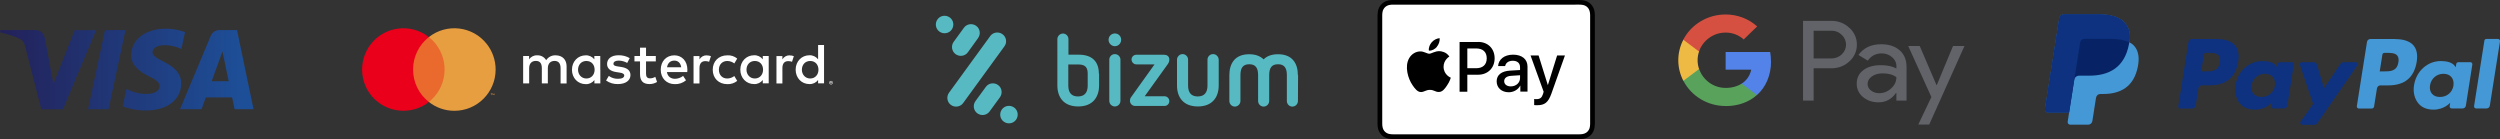 <?xml version="1.0" encoding="UTF-8"?><svg id="Layer_1" xmlns="http://www.w3.org/2000/svg" width="345.22" height="19.21" xmlns:xlink="http://www.w3.org/1999/xlink" viewBox="0 0 345.22 19.21"><rect x="0" y="0" width="345.22" height="19.21" fill="#333333" stroke="none"/><defs><clipPath id="clippath"><path d="M10.32,4.15l-2.94,7.44-1.19-6.33c-.14-.71-.69-1.11-1.3-1.11H.07l-.07.32c.99.21,2.11.56,2.79.93.42.23.53.42.67.96l2.25,8.73h2.99l4.58-10.93h-2.97ZM14.5,4.15l-2.34,10.93h2.83l2.34-10.93h-2.83ZM30.72,7.1l.86,4.11h-2.35l1.49-4.11ZM30.3,4.15c-.54,0-1,.32-1.2.8l-4.24,10.13h2.97l.59-1.63h3.63l.34,1.63h2.62l-2.28-10.93h-2.41ZM18.1,7.56c-.02,1.57,1.4,2.45,2.48,2.98,1.1.54,1.47.88,1.47,1.36,0,.73-.88,1.06-1.69,1.07-1.42.02-2.25-.38-2.9-.69l-.51,2.4c.66.3,1.88.57,3.15.58,2.97,0,4.91-1.47,4.92-3.74.01-2.89-3.99-3.04-3.96-4.33,0-.39.38-.81,1.2-.92.4-.05,1.52-.09,2.79.49l.5-2.32c-.68-.25-1.56-.48-2.65-.48-2.8,0-4.76,1.49-4.78,3.61" style="fill:none; stroke-width:0px;"/></clipPath><linearGradient id="linear-gradient" x1="-134.38" y1="403.82" x2="-134.11" y2="403.82" gradientTransform="translate(17005.63 51111.57) scale(126.55 -126.55)" gradientUnits="userSpaceOnUse"><stop offset="0" stop-color="#232159"/><stop offset="1" stop-color="#1d4f98"/></linearGradient></defs><path d="M78.24,11.52v-2.37c0-.9-.57-1.5-1.49-1.51-.53-.03-1.04.22-1.33.67-.26-.44-.74-.7-1.25-.67-.44-.02-.86.19-1.11.56v-.47h-.82v3.79h.83v-2.1c0-.66.36-1.01.93-1.01s.82.36.82,1v2.11h.83v-2.1c0-.66.38-1.01.93-1.01s.83.36.83,1v2.11h.83ZM90.56,7.73h-1.35v-1.15h-.83v1.15h-.77v.75h.77v1.73c0,.88.34,1.4,1.32,1.4.36,0,.72-.1,1.03-.29l-.24-.71c-.22.13-.47.21-.73.21-.41,0-.55-.25-.55-.63v-1.71h1.35v-.75ZM97.59,7.64c-.41-.01-.79.2-1,.56v-.46h-.82v3.79h.82v-2.12c0-.63.27-.97.81-.97.18,0,.35.03.52.09l.25-.78c-.19-.07-.39-.1-.59-.1ZM86.96,8.03c-.47-.28-1-.41-1.55-.4-.96,0-1.58.46-1.58,1.21,0,.62.46,1,1.31,1.12l.39.06c.45.06.67.18.67.4,0,.29-.3.46-.86.46-.45.01-.9-.12-1.27-.4l-.38.64c.48.34,1.06.51,1.64.49,1.09,0,1.73-.52,1.73-1.24,0-.67-.5-1.01-1.32-1.13l-.39-.06c-.36-.05-.64-.12-.64-.37,0-.28.27-.44.72-.44.41,0,.82.12,1.18.32l.35-.67ZM109.04,7.64c-.41-.01-.79.2-1,.56v-.46h-.82v3.79h.82v-2.12c0-.63.27-.97.81-.97.18,0,.35.03.52.09l.25-.78c-.19-.07-.39-.1-.59-.1ZM98.42,9.63c0,1.15.8,1.99,2.02,1.99.49.02.98-.14,1.36-.45l-.4-.67c-.29.22-.63.34-.99.34-.66,0-1.14-.48-1.14-1.21s.48-1.2,1.14-1.21c.36,0,.71.12.99.34l.4-.67c-.38-.32-.87-.48-1.36-.45-1.22,0-2.02.84-2.02,1.99h0ZM106.15,9.63v-1.9h-.82v.46c-.29-.37-.73-.58-1.2-.56-1.06,0-1.9.83-1.9,1.99s.83,1.99,1.9,1.99c.47.02.91-.19,1.2-.56v.46h.82v-1.89ZM103.08,9.63c0-.67.44-1.21,1.15-1.21s1.14.52,1.14,1.21-.46,1.21-1.14,1.21-1.15-.55-1.15-1.21ZM93.13,7.64c-1.11,0-1.89.81-1.89,1.99s.81,1.99,1.94,1.99c.57.02,1.12-.17,1.55-.53l-.4-.61c-.31.25-.7.39-1.11.4-.53,0-1.01-.25-1.13-.93h2.81c0-.1.02-.21.02-.32,0-1.18-.74-1.99-1.8-1.99h0ZM93.11,8.37c.53,0,.87.33.96.92h-1.96c.09-.55.42-.92,1.01-.92h0ZM113.79,9.63v-3.42h-.82v1.98c-.29-.37-.73-.58-1.2-.56-1.06,0-1.9.83-1.9,1.99s.83,1.99,1.9,1.99c.47.02.91-.19,1.2-.56v.46h.82v-1.89ZM114.76,11.17s.06,0,.09.02c.03.01.06.03.08.05.02.02.04.05.05.08.03.06.03.13,0,.19-.01.03-.03.05-.05.08-.02.02-.05.04-.08.05-.03.01-.06.02-.09.02-.1,0-.19-.06-.23-.15-.03-.06-.03-.13,0-.19.02-.06.07-.1.13-.13.03-.01.07-.02.1-.02h0ZM114.76,11.6s.05,0,.07-.01c.02,0,.04-.02.06-.04.07-.07.07-.19,0-.27-.02-.02-.04-.03-.06-.04-.02,0-.05-.01-.07-.01-.03,0-.05,0-.07.01-.1.04-.14.15-.1.25,0,.02.02.04.04.06.02.02.04.03.06.04.02.01.05.02.08.01h0ZM114.77,11.3s.05,0,.07.02c.02.01.02.03.02.05,0,.02,0,.03-.02.05-.01.01-.03.02-.05.02l.07.08h-.06l-.07-.08h-.02v.08h-.05v-.22h.1ZM114.71,11.34v.06h.06s.02,0,.03,0c0,0,.01-.01.01-.02,0,0,0-.02-.01-.02,0,0-.02,0-.03,0l-.06-.02ZM110.73,9.63c0-.67.44-1.21,1.15-1.21s1.14.52,1.14,1.21-.46,1.21-1.14,1.21-1.15-.55-1.15-1.21ZM82.89,9.63v-1.9h-.82v.46c-.29-.36-.73-.57-1.19-.55-1.06,0-1.9.83-1.9,1.99s.83,1.99,1.9,1.99c.47.02.91-.19,1.2-.56v.46h.82v-1.89ZM79.82,9.63c0-.67.44-1.21,1.15-1.21s1.14.52,1.14,1.21-.46,1.21-1.14,1.21-1.15-.55-1.15-1.21h0Z" style="fill:#fff; stroke-width:0px;"/><g id="_Group_"><rect x="56.73" y="5.12" width="4.99" height="8.96" style="fill:#ea692d; stroke-width:0px;"/><path id="_Path_" d="M57.04,9.6c0-1.75.8-3.4,2.18-4.48-2.47-1.94-6.06-1.52-8,.96-1.94,2.47-1.52,6.06.96,8,2.07,1.62,4.98,1.62,7.04,0-1.38-1.08-2.18-2.73-2.18-4.48Z" style="fill:#eb001b; stroke-width:0px;"/><path d="M68.44,9.6c0,3.15-2.55,5.7-5.7,5.7-1.28,0-2.52-.43-3.52-1.22,2.47-1.94,2.9-5.53.96-8-.28-.36-.6-.68-.96-.96,2.47-1.94,6.06-1.52,8,.96.79,1,1.22,2.25,1.22,3.52Z" style="fill:#e79e41; stroke-width:0px;"/><path d="M67.89,13.13v-.18h.07v-.04h-.19v.04h.07v.18h.04ZM68.26,13.13v-.22h-.05l-.07.16-.07-.16h-.06v.22h.03v-.17l.06.14h.04l.06-.14v.17h.04Z" style="fill:#e79e41; stroke-width:0px;"/></g><g style="clip-path:url(#clippath);"><rect y="3.95" width="35" height="11.3" style="fill:url(#linear-gradient); stroke-width:0px;"/></g><path d="M153.95,7.47c-.43,0-.77.35-.77.76v5.7c0,.43.35.77.77.77s.77-.35.77-.77v-5.7c0-.41-.35-.76-.77-.76ZM153.95,4.62c-.48,0-.87.39-.87.87s.39.89.87.89.87-.39.87-.89-.39-.87-.87-.87ZM161.47,8.22c0-.48-.38-.66-.72-.66h-3.83c-.38,0-.67.3-.67.66s.3.67.67.67h2.51l-3.25,4.54c-.1.13-.15.31-.15.46,0,.48.38.74.71.74h4.06c.38,0,.67-.3.67-.67s-.3-.67-.67-.67h-2.73l3.19-4.44c.16-.23.21-.43.21-.62ZM150.2,11.81c0,.94-.41,1.51-1.35,1.51s-1.33-.58-1.33-1.51v-2.91h1.4c1.13,0,1.28.62,1.28,1.32v1.59ZM151.74,10.18c0-1.59-.84-2.63-2.79-2.63h-1.41v-2.15c0-.43-.35-.77-.76-.77s-.77.35-.77.77v6.41c0,1.59.85,2.89,2.88,2.89s2.88-1.32,2.88-2.89v-1.63h-.02ZM167.51,7.47c-.43,0-.77.35-.77.77v3.57c0,.94-.41,1.51-1.35,1.51s-1.33-.58-1.33-1.51v-3.57c0-.43-.35-.77-.76-.77s-.77.35-.77.77v3.57c0,1.59.85,2.89,2.88,2.89s2.88-1.32,2.88-2.89v-3.57c-.02-.43-.36-.77-.77-.77ZM179.22,10.38c0-1.59-.74-2.89-2.74-2.89-.9,0-1.54.26-1.99.71-.44-.43-1.08-.71-1.99-.71-2.01,0-2.74,1.32-2.74,2.89v3.57c0,.43.35.77.76.77s.77-.35.77-.77v-3.57c0-.94.3-1.51,1.22-1.51s1.22.58,1.22,1.51v3.57c0,.43.35.77.76.77s.77-.35.77-.77v-3.57c0-.94.3-1.51,1.22-1.51s1.22.58,1.22,1.51v3.57c0,.43.34.77.76.77s.77-.35.77-.77l.02-3.57ZM131.96,7.48c.54.39,1.3.28,1.69-.26l1.41-1.96c.39-.54.28-1.3-.26-1.69-.54-.39-1.3-.28-1.69.26l-1.43,1.96c-.38.54-.26,1.3.28,1.69ZM138.43,4.72c-.54-.39-1.3-.28-1.69.26l-5.69,7.82c-.39.54-.28,1.3.26,1.69.54.39,1.3.28,1.69-.26l5.69-7.82c.41-.54.28-1.3-.26-1.69ZM131.41,4.1c.39-.54.28-1.3-.26-1.69-.54-.39-1.3-.28-1.69.26-.39.54-.28,1.3.26,1.69.54.39,1.3.28,1.69-.26ZM140.04,14.85c-.54-.39-1.3-.28-1.69.26-.39.54-.28,1.3.26,1.69.54.39,1.3.28,1.69-.26.39-.54.28-1.3-.26-1.69ZM137.82,11.74c-.54-.39-1.3-.28-1.69.26l-1.43,1.96c-.39.54-.28,1.3.26,1.69.54.39,1.3.28,1.69-.26l1.43-1.96c.39-.54.28-1.3-.26-1.69Z" style="fill:#57bac2; fill-rule:evenodd; stroke-width:0px;"/><path d="M217.54,0h-24.63c-.1,0-.21,0-.31,0-.09,0-.17,0-.26,0-.19,0-.38.02-.56.05-.19.03-.36.09-.54.18-.17.09-.32.2-.46.33-.13.13-.25.29-.33.46-.09.17-.14.35-.18.54-.03.19-.04.38-.05.56,0,.09,0,.17,0,.26,0,.1,0,.21,0,.31v13.83c0,.1,0,.21,0,.31,0,.09,0,.17,0,.26,0,.19.02.38.05.56.03.19.09.36.18.54.09.17.2.32.33.46.13.13.29.25.46.33.17.09.35.14.54.18.19.03.38.04.56.05.09,0,.17,0,.26,0,.1,0,.21,0,.31,0h24.63c.1,0,.21,0,.31,0,.09,0,.17,0,.26,0,.19,0,.38-.02.56-.05.19-.03.36-.09.54-.18.17-.09.32-.2.46-.33.13-.13.25-.29.33-.46.09-.17.14-.35.18-.54.03-.19.04-.38.05-.56,0-.09,0-.17,0-.26,0-.1,0-.21,0-.31V2.69c0-.1,0-.21,0-.31,0-.09,0-.17,0-.26,0-.19-.02-.38-.05-.56-.03-.19-.09-.36-.18-.54-.09-.17-.2-.32-.33-.46-.13-.13-.29-.25-.46-.33-.17-.09-.35-.14-.54-.18-.19-.03-.38-.04-.56-.05-.09,0-.17,0-.26,0-.1,0-.21,0-.31,0h0Z" style="fill:#000; stroke-width:0px;"/><path d="M217.54.64h.3c.08,0,.16,0,.25,0,.14,0,.31.01.47.04.14.02.25.06.36.12.11.05.21.13.29.21.09.09.16.19.21.3.06.11.09.22.12.36.03.15.04.32.04.47,0,.08,0,.16,0,.25,0,.1,0,.2,0,.3v13.83c0,.1,0,.2,0,.3,0,.08,0,.16,0,.24,0,.14-.01.31-.04.47-.02.14-.06.25-.12.36-.06.11-.13.21-.21.29-.09.09-.19.16-.3.21-.11.06-.22.09-.36.12-.16.03-.33.04-.47.04-.08,0-.17,0-.25,0-.1,0-.2,0-.3,0h-24.63c-.1,0-.2,0-.3,0-.08,0-.17,0-.24,0-.13,0-.31-.01-.47-.04-.14-.02-.25-.06-.36-.12-.11-.05-.21-.13-.29-.21-.09-.09-.16-.18-.21-.29-.06-.11-.09-.22-.12-.36-.03-.16-.04-.32-.04-.47,0-.08,0-.16,0-.25v-.24s0-.06,0-.06V2.62s0-.24,0-.24c0-.08,0-.16,0-.25,0-.14.01-.31.04-.47.02-.14.06-.25.12-.36.06-.11.13-.21.21-.29.09-.09.19-.16.29-.21.11-.06.22-.09.36-.12.16-.03.32-.04.47-.04.08,0,.16,0,.25,0h.3s24.63,0,24.63,0" style="fill:#fff; stroke-width:0px;"/><path d="M198.41,6.46c.26-.32.43-.75.39-1.19-.38.02-.83.25-1.1.57-.24.28-.45.72-.39,1.15.42.04.84-.21,1.11-.52" style="fill:#000; stroke-width:0px;"/><path d="M198.79,7.07c-.61-.04-1.13.35-1.43.35s-.74-.33-1.23-.32c-.63,0-1.22.37-1.54.93-.66,1.14-.17,2.82.47,3.74.31.46.69.96,1.18.94.47-.02.65-.3,1.22-.3s.73.3,1.23.29c.51,0,.83-.46,1.14-.92.36-.52.5-1.02.51-1.05,0,0-.99-.38-1-1.51,0-.94.77-1.39.8-1.42-.44-.65-1.13-.72-1.36-.74" style="fill:#000; stroke-width:0px;"/><path d="M204.13,5.79c1.33,0,2.26.92,2.26,2.26s-.95,2.27-2.29,2.27h-1.48v2.35h-1.07v-6.87h2.57ZM202.62,9.42h1.22c.93,0,1.46-.5,1.46-1.37s-.53-1.36-1.45-1.36h-1.23v2.73Z" style="fill:#000; stroke-width:0px;"/><path d="M206.67,11.23c0-.88.67-1.41,1.86-1.48l1.37-.08v-.39c0-.56-.38-.89-1-.89-.59,0-.97.29-1.06.73h-.97c.06-.9.83-1.57,2.07-1.57s1.99.64,1.99,1.65v3.45h-.99v-.82h-.02c-.29.56-.92.91-1.58.91-.98,0-1.67-.61-1.67-1.51ZM209.9,10.78v-.39l-1.23.08c-.61.04-.96.31-.96.74s.36.72.91.72c.72,0,1.28-.49,1.28-1.15Z" style="fill:#000; stroke-width:0px;"/><path d="M211.85,14.5v-.83c.08.02.25.02.33.02.48,0,.73-.2.89-.71,0,0,.09-.3.09-.31l-1.81-5.01h1.11l1.27,4.07h.02l1.27-4.07h1.08l-1.87,5.27c-.43,1.21-.92,1.6-1.96,1.6-.09,0-.34,0-.42-.02Z" style="fill:#000; stroke-width:0px;"/><path d="M250.44,13.89v-4.46h0s2.41,0,2.41,0c.99,0,1.83-.31,2.51-.94.68-.59,1.07-1.45,1.05-2.34.01-.88-.37-1.73-1.05-2.32-.67-.63-1.57-.97-2.51-.95h-3.87v11.01h1.46ZM250.44,8.08v-3.84h0s2.45,0,2.45,0c.55-.01,1.07.2,1.44.58.37.35.59.84.59,1.34s-.21.99-.59,1.34c-.38.38-.9.58-1.44.57h-2.45Z" style="fill:#616369; fill-rule:evenodd; stroke-width:0px;"/><path d="M262.32,6.95c-.62-.56-1.48-.84-2.55-.84-1.39,0-2.43.49-3.14,1.48l1.29.78c.47-.67,1.12-1,1.94-1,.52,0,1.02.18,1.41.52.38.31.61.77.6,1.25v.32c-.56-.31-1.27-.46-2.14-.46-1.02,0-1.83.23-2.43.69-.61.46-.91,1.08-.91,1.86-.01.71.3,1.39.86,1.84.58.49,1.29.74,2.15.74,1,0,1.81-.43,2.41-1.29h.06v1.05h1.4v-4.64c0-.97-.31-1.74-.94-2.3ZM258.37,12.5c-.31-.21-.49-.56-.48-.92,0-.41.2-.75.6-1.03.4-.28.89-.42,1.48-.42.81,0,1.45.18,1.9.53,0,.59-.24,1.11-.73,1.55-.44.42-1.03.66-1.64.66-.41,0-.81-.12-1.13-.37Z" style="fill:#616369; fill-rule:evenodd; stroke-width:0px;"/><path d="M271.27,6.35l-4.87,10.85h-1.51l1.81-3.8-3.2-7.05h1.59l2.32,5.41h.03l2.25-5.41h1.59Z" style="fill:#616369; fill-rule:evenodd; stroke-width:0px;"/><path d="M244.55,8.47c0-.43-.04-.86-.11-1.29h-6.15v2.44h3.53c-.15.79-.62,1.48-1.3,1.92v1.58h2.1c1.23-1.1,1.94-2.73,1.94-4.65Z" style="fill:#5383e9; fill-rule:evenodd; stroke-width:0px;"/><path d="M238.28,14.65c1.76,0,3.24-.56,4.33-1.53l-2.1-1.58c-.59.38-1.34.6-2.22.6-1.7,0-3.15-1.11-3.66-2.61h-2.17v1.63c1.11,2.14,3.36,3.48,5.83,3.48Z" style="fill:#59a25c; fill-rule:evenodd; stroke-width:0px;"/><path d="M234.62,9.53c-.27-.79-.27-1.64,0-2.42v-1.63h-2.17c-.93,1.79-.93,3.89,0,5.68l2.17-1.63Z" style="fill:#efba43; fill-rule:evenodd; stroke-width:0px;"/><path d="M238.28,4.5c.93-.01,1.83.33,2.5.95h0l1.86-1.8c-1.18-1.07-2.75-1.66-4.37-1.65-2.47,0-4.72,1.35-5.83,3.48l2.17,1.63c.52-1.5,1.96-2.61,3.66-2.61Z" style="fill:#d55040; fill-rule:evenodd; stroke-width:0px;"/><path d="M330.78,5.39h-3.46c-.24,0-.44.17-.47.41l-1.4,8.86c-.03.17.11.33.28.33h1.77c.17,0,.31-.12.33-.28l.4-2.51c.04-.23.24-.41.47-.41h1.09c2.28,0,3.59-1.1,3.93-3.28.15-.95,0-1.71-.44-2.23-.49-.58-1.36-.88-2.52-.88ZM331.18,8.62c-.19,1.24-1.14,1.24-2.05,1.24h-.52l.37-2.32c.02-.14.14-.24.28-.24h.24c.62,0,1.21,0,1.52.36.18.21.24.53.17.96Z" style="fill:#4498d5; stroke-width:0px;"/><path d="M306.13,5.39h-3.46c-.24,0-.44.17-.47.41l-1.4,8.86c-.03.17.11.33.28.33h1.65c.24,0,.44-.17.47-.41l.38-2.39c.04-.23.24-.41.47-.41h1.09c2.28,0,3.59-1.1,3.93-3.28.15-.95,0-1.71-.44-2.23-.49-.58-1.36-.88-2.52-.88ZM306.53,8.62c-.19,1.24-1.14,1.24-2.05,1.24h-.52l.37-2.32c.02-.14.14-.24.28-.24h.24c.62,0,1.21,0,1.52.36.18.21.24.53.17.96Z" style="fill:#0e3280; stroke-width:0px;"/><path d="M316.46,8.59h-1.65c-.14,0-.26.1-.28.24l-.07.46-.12-.17c-.36-.52-1.16-.69-1.95-.69-1.83,0-3.39,1.39-3.69,3.33-.16.97.07,1.9.62,2.54.5.59,1.23.84,2.08.84,1.47,0,2.29-.95,2.29-.95l-.07.46c-.03.17.11.33.28.33h1.49c.24,0,.44-.17.47-.41l.89-5.66c.03-.17-.11-.33-.28-.33ZM314.15,11.81c-.16.95-.91,1.58-1.87,1.58-.48,0-.86-.15-1.11-.45-.24-.29-.34-.7-.26-1.16.15-.94.91-1.59,1.85-1.59.47,0,.85.16,1.1.45.25.3.35.71.28,1.17Z" style="fill:#0e3280; stroke-width:0px;"/><path d="M341.11,8.59h-1.65c-.14,0-.26.1-.28.24l-.07.46-.12-.17c-.36-.52-1.16-.69-1.95-.69-1.83,0-3.39,1.39-3.69,3.33-.16.97.07,1.9.62,2.54.5.59,1.23.84,2.08.84,1.47,0,2.29-.95,2.29-.95l-.07.46c-.03.17.11.33.28.33h1.49c.24,0,.44-.17.47-.41l.89-5.66c.03-.17-.11-.33-.28-.33ZM338.8,11.81c-.16.95-.91,1.58-1.87,1.58-.48,0-.86-.15-1.11-.45-.24-.29-.34-.7-.26-1.16.15-.94.91-1.59,1.85-1.59.47,0,.85.16,1.1.45.25.3.35.71.28,1.17Z" style="fill:#4498d5; stroke-width:0px;"/><path d="M325.27,8.59h-1.66c-.16,0-.31.08-.4.21l-2.29,3.38-.97-3.25c-.06-.2-.25-.34-.46-.34h-1.63c-.2,0-.34.19-.27.38l1.83,5.38-1.72,2.43c-.14.19,0,.45.24.45h1.66c.16,0,.3-.08.39-.21l5.53-7.98c.13-.19,0-.45-.24-.45Z" style="fill:#0e3280; stroke-width:0px;"/><path d="M343.06,5.63l-1.42,9.02c-.03.17.11.33.28.33h1.43c.24,0,.44-.17.47-.41l1.4-8.86c.03-.17-.11-.33-.28-.33h-1.6c-.14,0-.26.1-.28.24Z" style="fill:#4498d5; stroke-width:0px;"/><path d="M294.02,5.85c.19-1.19,0-1.99-.64-2.72-.71-.8-1.98-1.15-3.61-1.15h-4.74c-.33,0-.62.24-.67.57l-1.97,12.51c-.04.25.15.47.4.47h2.93l-.2,1.28c-.03.22.13.41.35.41h2.47c.29,0,.54-.21.59-.5l.02-.13.46-2.95.03-.16c.05-.29.29-.5.59-.5h.37c2.39,0,4.26-.97,4.81-3.78.23-1.17.11-2.15-.49-2.84-.18-.21-.41-.38-.68-.52h0" style="fill:#4498d5; stroke-width:0px;"/><path d="M294.02,5.85c.19-1.19,0-1.99-.64-2.72-.71-.8-1.98-1.15-3.61-1.15h-4.74c-.33,0-.62.24-.67.57l-1.97,12.51c-.04.25.15.47.4.47h2.93l.73-4.66-.02.15c.05-.33.33-.57.67-.57h1.39c2.73,0,4.87-1.11,5.49-4.32.02-.09.03-.19.05-.28" style="fill:#072365; stroke-width:0px;"/><path d="M287.24,5.87c.03-.2.16-.36.33-.44.08-.04.16-.06.26-.06h3.71c.44,0,.85.03,1.23.09.11.02.21.04.31.06s.2.05.29.08c.05.01.09.03.14.04.18.06.36.13.51.22.19-1.19,0-1.99-.64-2.72-.71-.8-1.98-1.15-3.61-1.15h-4.74c-.33,0-.62.24-.67.57l-1.97,12.51c-.04.25.15.47.4.47h2.93l.73-4.66.79-5.01Z" style="fill:#0e3280; stroke-width:0px;"/></svg>